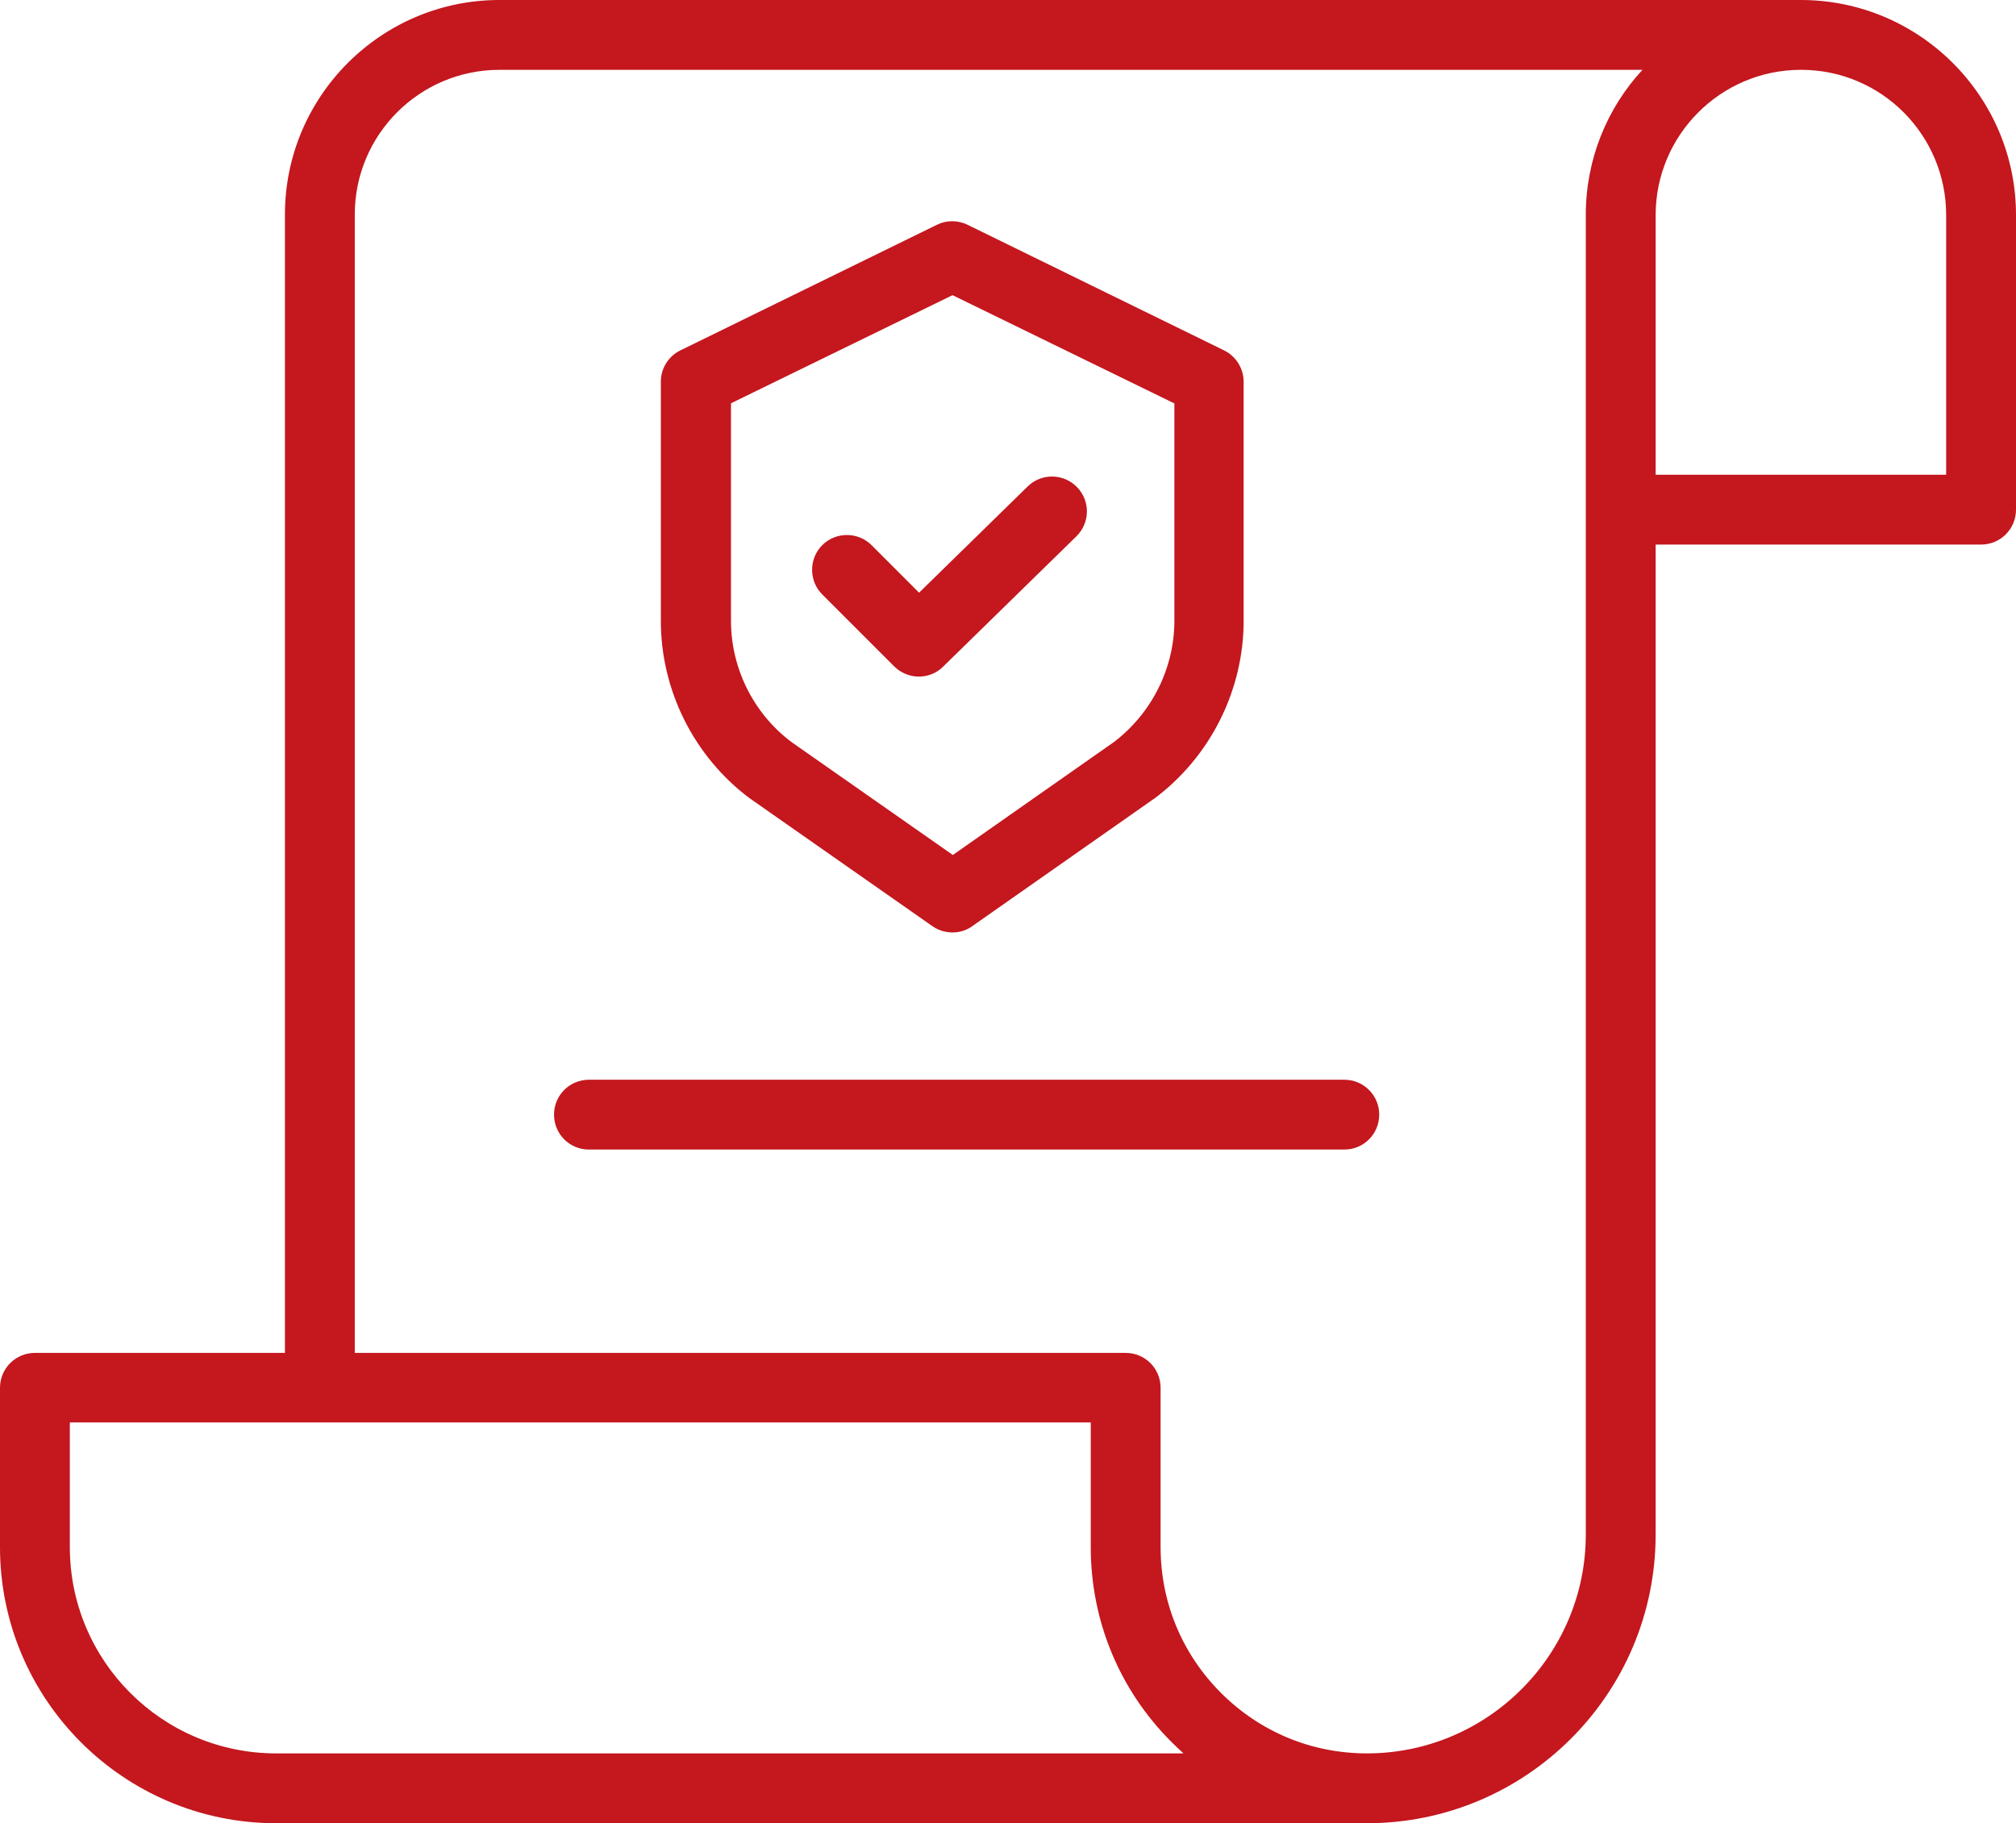 <?xml version="1.0" encoding="UTF-8"?><svg xmlns="http://www.w3.org/2000/svg" viewBox="0 0 68.7 62.14"><defs><style>.d{fill:#c4171e;}</style></defs><g id="a"/><g id="b"><g id="c"><g><path class="d" d="M61.37,0H17.02c-4.03,0-7.31,3.28-7.31,7.31V46.11H1.19c-.66,0-1.19,.53-1.19,1.19v5.43c0,5.19,4.22,9.41,9.41,9.41H46.58c5.43,0,9.84-4.41,9.84-9.84V18.56h11.09c.66,0,1.19-.53,1.19-1.19V7.33c0-4.04-3.29-7.33-7.33-7.33Zm-23.01,59.76H9.41c-3.88,0-7.03-3.15-7.03-7.03v-4.25H37.17v4.25c0,2.51,.98,4.88,2.76,6.65,.13,.13,.26,.25,.4,.38h-1.97ZM54.04,7.32h0V52.3c0,4.11-3.35,7.46-7.46,7.46-1.88,0-3.64-.73-4.97-2.06-1.33-1.33-2.06-3.09-2.06-4.97v-5.43c0-.66-.53-1.19-1.19-1.19H12.09V7.31c0-2.72,2.21-4.93,4.93-4.93H55.97c-1.2,1.3-1.93,3.04-1.93,4.94Zm12.28,8.86h-9.9V7.33c0-2.72,2.21-4.94,4.93-4.95h.03c2.73,0,4.94,2.22,4.94,4.95v8.85Z"/><path class="d" d="M20.07,39.18h25.74c.66,0,1.19-.53,1.19-1.19s-.53-1.19-1.19-1.19H20.07c-.66,0-1.19,.53-1.19,1.19s.53,1.19,1.19,1.19Z"/><path class="d" d="M25.55,27.21l.03,.02,6.2,4.34c.2,.14,.44,.21,.68,.21s.48-.07,.68-.22l6.19-4.34,.03-.02c1.89-1.42,3.02-3.68,3.02-6.04V13.01c0-.45-.26-.87-.67-1.07l-8.74-4.28c-.33-.16-.72-.16-1.04,0l-8.74,4.28c-.41,.2-.67,.61-.67,1.07v8.15c0,2.37,1.13,4.63,3.03,6.05Zm-.65-13.46l7.56-3.69,7.56,3.69v7.41c0,1.61-.77,3.15-2.06,4.13l-5.49,3.85-5.5-3.85c-1.29-.97-2.06-2.51-2.06-4.13v-7.41Z"/><path class="d" d="M30.47,22.71c.23,.23,.54,.35,.84,.35s.6-.11,.83-.34l4.54-4.44c.47-.46,.48-1.21,.02-1.68-.46-.47-1.21-.48-1.68-.02l-3.7,3.62-1.62-1.62c-.46-.46-1.22-.46-1.68,0-.46,.46-.46,1.22,0,1.68l2.45,2.45Z"/></g></g></g></svg>